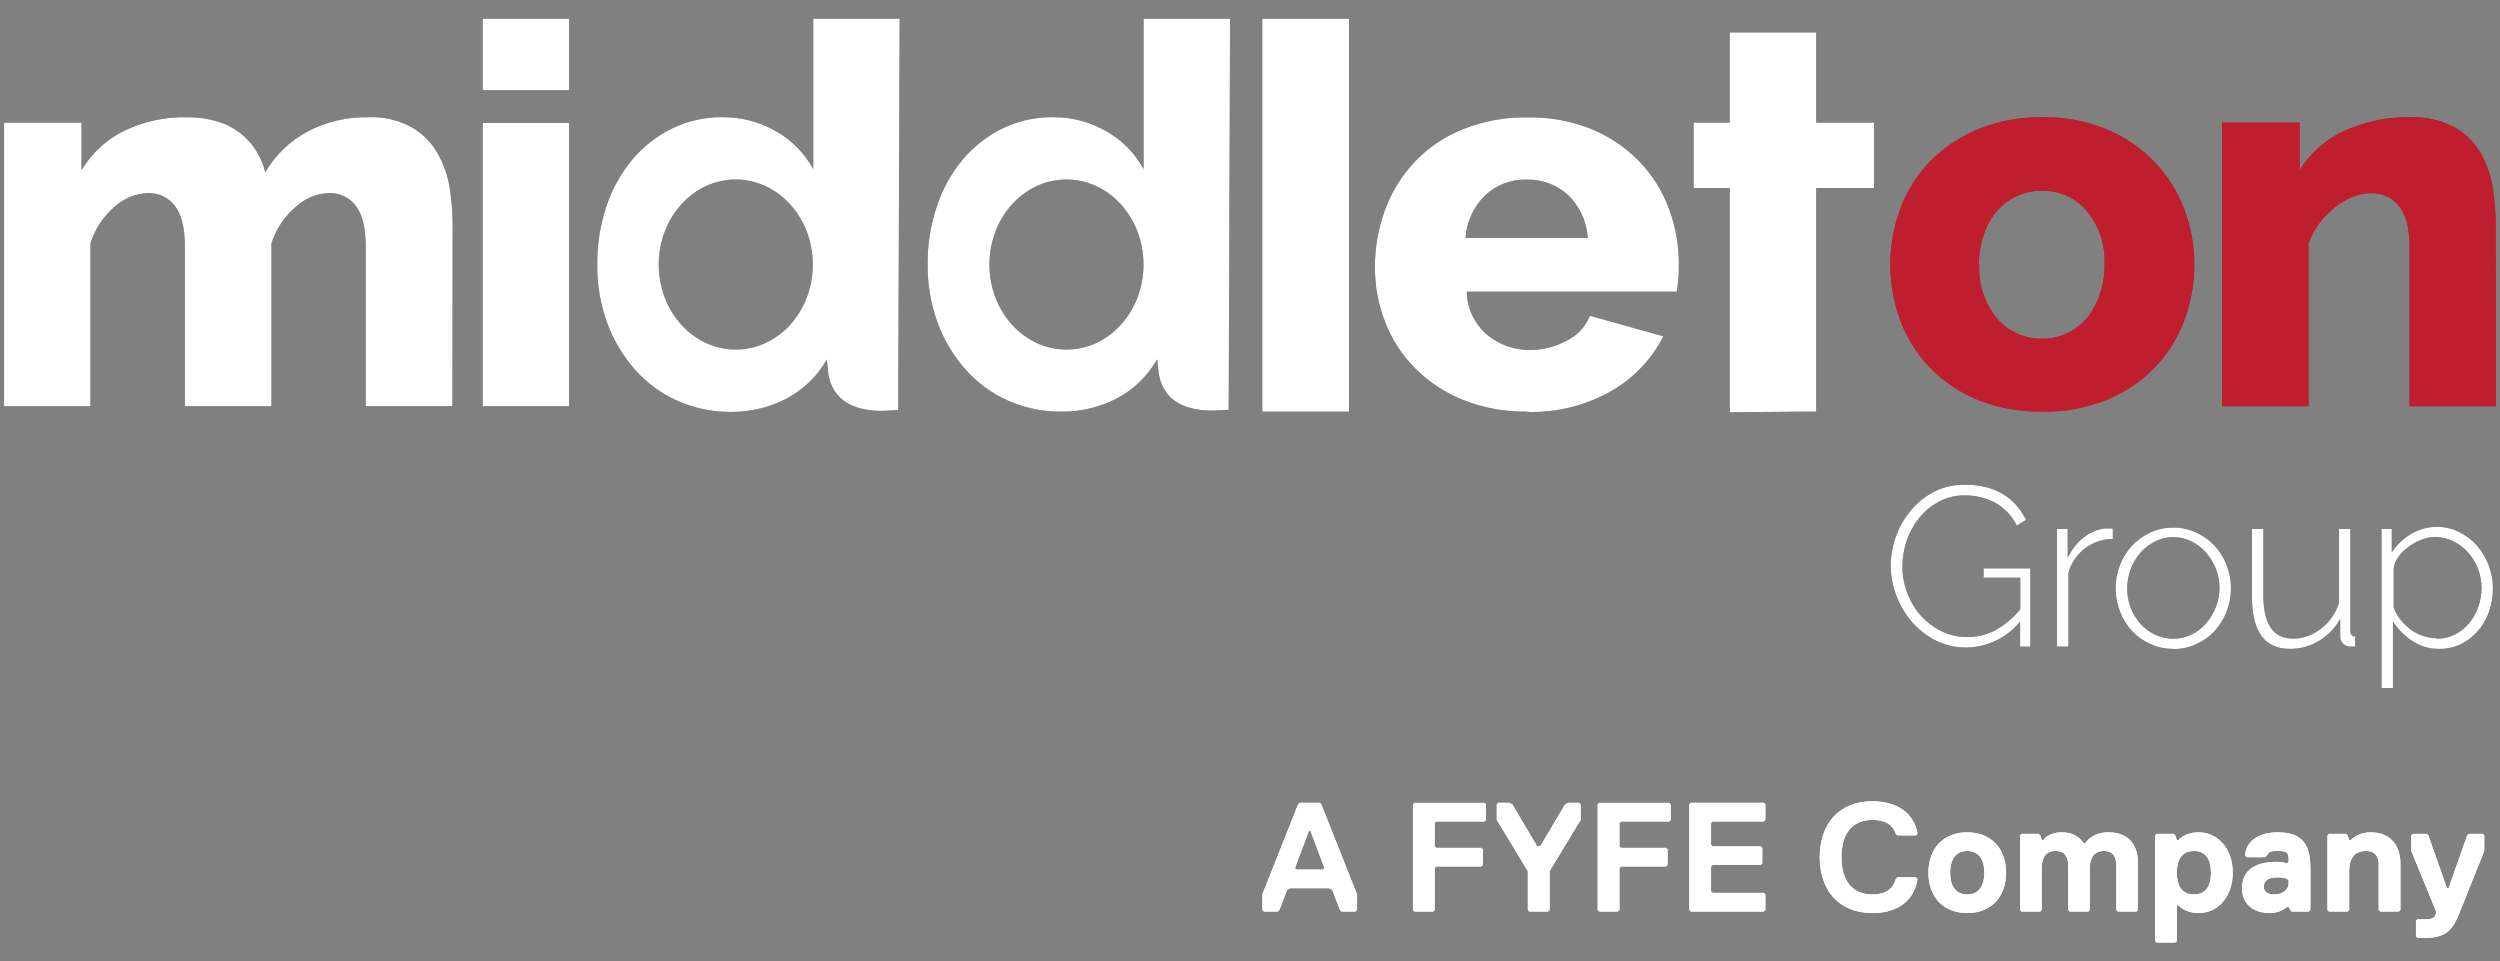 <?xml version="1.0" encoding="UTF-8"?>
<svg id="Layer_1" xmlns="http://www.w3.org/2000/svg" xmlns:xlink="http://www.w3.org/1999/xlink" viewBox="0 0 1433 551">
  <rect x="0" y="0" width="1433" height="551" fill="#808080" stroke="none"/>
  <defs>
    <style>
      .cls-1 {
        fill: #fff;
      }

      .cls-2 {
        fill: none;
      }

      .cls-3 {
        clip-path: url(#clippath-1);
      }

      .cls-4 {
        fill: #be1e2d;
      }

      .cls-5 {
        fill: #2e2f32;
      }

      .cls-6 {
        clip-path: url(#clippath);
      }
    </style>
    <clipPath id="clippath">
      <rect class="cls-2" x="2.32" y="10.72" width="1428.36" height="383.68"/>
    </clipPath>
    <clipPath id="clippath-1">
      <rect class="cls-2" x="2.32" y="10.72" width="1428.36" height="383.68"/>
    </clipPath>
  </defs>
  <g>
    <path class="cls-1" d="M776.97,522.48h-8.01l-.89-.89-4.45-11.57-1.78-.89h-22.25l-1.78.89-4.45,11.57-.89.89h-8.01l-.89-.89v-8.9l20.47-51.62.89-.89h11.57l.89.89,20.47,51.62v8.9l-.89.89ZM751.16,476.21h-.89l-8.01,21.36.89.89h15.13l.89-.89-8.01-21.36Z"/>
    <path class="cls-1" d="M850.84,470.87h-27.59l-.89.89v13.35l.89.89h25.81l.89.89v8.9l-.89.89h-25.81l-.89.89v24.03l-.89.89h-10.68l-.89-.89v-60.52l.89-.89h40.05l.89.89v8.9l-.89.89Z"/>
    <path class="cls-1" d="M888.22,499.34v22.25l-.89.89h-10.68l-.89-.89v-22.25l-17.8-29.37v-8.9l.89-.89h6.23l1.78.89,14.24,24.03h1.78l14.24-24.03,1.78-.89h6.23l.89.89v8.9l-17.8,29.37Z"/>
    <path class="cls-1" d="M956.74,470.87h-27.59l-.89.89v13.35l.89.89h25.81l.89.89v8.9l-.89.89h-25.81l-.89.89v24.03l-.89.89h-10.68l-.89-.89v-60.52l.89-.89h40.05l.89.89v8.9l-.89.89Z"/>
    <path class="cls-1" d="M1011.03,522.48h-41.83l-.89-.89v-60.52l.89-.89h41.83l.89.89v8.9l-.89.89h-29.37l-.89.89v12.46l.89.89h27.59l.89.89v8.9l-.89.89h-27.59l-.89.89v14.24l.89.89h29.37l.89.89v8.9l-.89.89Z"/>
    <path class="cls-1" d="M1086.68,503.79l.89-.89h10.68l.89.89c-1.78,12.46-11.57,19.58-25.81,19.58-19.58,0-30.26-13.35-30.26-32.04s10.68-32.04,30.26-32.04c14.24,0,24.03,7.12,25.81,18.69l-.89.89h-10.68l-.89-.89c-1.78-5.34-6.23-8.01-13.35-8.01-12.46,0-17.8,8.9-17.8,21.36s5.34,21.36,17.8,21.36c7.12,0,11.57-2.67,13.35-8.9Z"/>
    <path class="cls-1" d="M1127.62,523.37c-13.35,0-22.25-8.9-22.25-23.14s8.9-23.14,22.25-23.14,22.25,8.9,22.25,23.14-8.9,23.14-22.25,23.14ZM1127.62,487.78c-6.23,0-9.79,4.45-9.79,12.46s3.56,12.46,9.79,12.46,9.79-4.45,9.79-12.46-3.56-12.46-9.79-12.46Z"/>
    <path class="cls-1" d="M1224.62,522.48h-10.68l-.89-.89v-25.81c0-4.45-1.78-8.01-7.12-8.01s-8.01,3.56-8.01,9.79v24.03l-.89.89h-10.68l-.89-.89v-25.81c0-4.45-1.78-8.01-7.12-8.01s-8.01,3.56-8.01,9.79v24.03l-.89.89h-10.68l-.89-.89v-42.72l.89-.89h9.79l.89.89.89,2.67h.89s2.67-4.45,10.68-4.45c7.12,0,10.68,3.56,12.46,6.23h.89s3.56-6.23,13.35-6.23c10.68,0,16.91,6.23,16.91,17.8v26.7l-.89.89Z"/>
    <path class="cls-1" d="M1260.22,523.37c-8.01,0-11.57-4.45-11.57-4.45h-.89v20.47l-.89.89h-10.68l-.89-.89v-60.52l.89-.89h9.79l.89.89.89,2.67h.89s3.56-4.45,11.57-4.45c10.68,0,19.58,8.9,19.58,23.14s-8.9,23.14-19.58,23.14ZM1257.55,487.78c-7.12,0-9.79,5.34-9.79,12.46s2.67,12.46,9.79,12.46,9.79-5.34,9.79-12.46-2.67-12.46-9.79-12.46Z"/>
    <path class="cls-1" d="M1323.41,522.48h-9.79l-.89-.89-.89-1.78h-.89s-3.56,3.56-9.79,3.56c-9.79,0-16.02-5.34-16.02-14.24,0-13.35,12.46-15.13,19.58-15.13,3.56,0,6.23.89,6.23.89l.89-.89v-.89c0-4.45-.89-5.34-6.23-5.34-2.67,0-5.34,0-6.23,2.67l-.89.89h-10.68l-.89-.89c0-5.34,4.45-13.35,18.69-13.35s18.69,7.12,18.69,20.47v24.03l-.89.89ZM1310.95,503.79s-1.78-.89-5.34-.89c-5.34,0-8.01,1.78-8.01,5.34,0,2.67,1.78,4.45,6.23,4.45s8.01-2.67,8.01-6.23v-1.78l-.89-.89Z"/>
    <path class="cls-1" d="M1375.03,522.48h-10.68l-.89-.89v-25.81c0-4.45-1.78-8.01-7.12-8.01-6.23,0-9.79,3.56-9.79,11.57v22.25l-.89.89h-10.68l-.89-.89v-42.72l.89-.89h9.79l.89.89.89,2.67h.89c1.78-1.78,5.34-4.45,11.57-4.45,10.68,0,16.91,7.12,16.91,17.8v26.7l-.89.89Z"/>
    <path class="cls-1" d="M1409.74,523.37c-3.56,8.9-7.12,14.24-19.58,14.24h-4.45l-.89-.89v-8.9l.89-.89h4.45c4.45,0,5.34-.89,6.23-3.56v-.89l-14.24-34.71v-8.9l.89-.89h8.01l.89.89,10.68,30.26h.89l10.68-30.26.89-.89h8.01l.89.89v8.9l-14.24,35.6Z"/>
  </g>
  <g id="Layer_2">
    <g class="cls-6">
      <g>
        <path class="cls-5" d="M259.31,232.84h-49.68v-91.33c0-10.69-1.86-18.5-5.59-23.43-3.6-4.81-9.32-7.57-15.33-7.4-7.22.23-14.1,3.08-19.36,8.03-6.4,5.53-11.17,12.72-13.77,20.77v93.37h-49.61v-91.33c0-10.69-1.89-18.5-5.66-23.43-3.6-4.81-9.32-7.57-15.33-7.4-7.19.22-14.06,3.02-19.36,7.89-6.48,5.53-11.25,12.78-13.77,20.92v93.37H2.32V70.28h44.42v27.25c5.8-9.74,14.3-17.58,24.47-22.58,11.2-5.36,23.5-8.02,35.91-7.74,5.98-.09,11.93.74,17.66,2.44,4.76,1.45,9.21,3.76,13.14,6.81,3.55,2.82,6.59,6.23,9,10.07,2.36,3.78,4.08,7.92,5.11,12.25,5.76-9.91,14.17-18.01,24.29-23.4,10.69-5.6,22.62-8.42,34.69-8.18,8.67-.4,17.28,1.57,24.91,5.7,6.13,3.57,11.24,8.67,14.81,14.81,3.57,6.18,5.95,12.97,7.03,20.03,1.1,6.97,1.67,14.01,1.7,21.06l-.15,104.03Z"/>
        <path class="cls-5" d="M276.68,7.02h49.53v44.68h-49.53V7.02ZM276.68,70.47h49.53v162.37h-49.53V70.47Z"/>
        <path class="cls-5" d="M875.41,235.95c-12.55.2-25.01-2.07-36.69-6.66-10.32-4.11-19.7-10.28-27.54-18.14-7.49-7.53-13.33-16.53-17.18-26.43-3.92-10-5.92-20.65-5.89-31.39-.07-11.37,1.92-22.66,5.89-33.32,3.78-10.18,9.57-19.5,17.03-27.4,7.72-8.04,17.05-14.35,27.4-18.51,11.76-4.72,24.35-7.04,37.02-6.81,12.67-.26,25.27,2.06,37.02,6.81,10.25,4.24,19.53,10.54,27.25,18.51,7.39,7.69,13.12,16.81,16.84,26.8,3.83,10.19,5.78,20.99,5.74,31.87,0,2.89,0,5.74-.3,8.51-.17,2.48-.48,4.96-.93,7.4h-120.32c.18,9.64,4.53,18.73,11.92,24.91,6.86,5.58,15.45,8.59,24.29,8.51,7.29-.03,14.47-1.84,20.92-5.26,6.14-2.91,10.94-8.05,13.44-14.36l42.13,11.77c-6.65,13.06-16.94,23.91-29.62,31.25-14.63,8.37-31.28,12.55-48.13,12.11M910.1,136.44c-.55-9.25-4.5-17.97-11.11-24.47-6.46-6.01-15.02-9.25-23.84-9-8.91-.29-17.56,3-24.03,9.14-6.53,6.49-10.48,15.14-11.11,24.32h70.08Z"/>
        <polygon class="cls-5" points="991.51 236.28 991.51 107.75 970.78 107.75 970.78 70.28 991.51 70.28 991.51 18.6 1041.04 18.6 1041.04 70.28 1074.17 70.28 1074.17 107.75 1041.04 107.75 1041.04 235.91 991.51 236.28"/>
        <path class="cls-4" d="M1170.58,235.95c-12.67.21-25.25-2.11-37.02-6.81-10.31-4.22-19.64-10.52-27.4-18.51-7.42-7.72-13.17-16.9-16.88-26.95-7.65-20.68-7.65-43.41,0-64.08,3.71-10.04,9.45-19.21,16.88-26.91,7.77-7.97,17.1-14.27,27.4-18.51,11.73-4.83,24.33-7.19,37.02-6.96,12.69-.27,25.29,2.1,37.02,6.96,10.24,4.27,19.51,10.56,27.25,18.51,7.42,7.74,13.21,16.89,17.03,26.91,3.92,10.23,5.92,21.1,5.89,32.06.03,10.93-1.91,21.78-5.74,32.02-3.72,10.05-9.48,19.23-16.92,26.95-7.76,7.99-17.09,14.29-27.4,18.51-11.77,4.7-24.35,7.02-37.02,6.81M1134.48,151.73c-.55,11.18,3.09,22.17,10.22,30.8,6.47,7.55,15.97,11.81,25.91,11.62,4.93.06,9.8-1.01,14.25-3.11,4.33-2.07,8.17-5.02,11.29-8.66,3.29-3.99,5.8-8.56,7.4-13.48,1.92-5.52,2.88-11.33,2.81-17.18.55-11.18-3.09-22.17-10.22-30.8-6.39-7.55-15.84-11.82-25.73-11.62-9.95-.08-19.43,4.23-25.91,11.77-3.29,3.99-5.8,8.56-7.4,13.48-1.89,5.53-2.83,11.34-2.78,17.18"/>
        <path class="cls-4" d="M1430.68,232.84h-49.53v-91.33c0-10.74-2.04-18.51-6.03-23.4-3.86-4.83-9.77-7.57-15.96-7.4-3.67.03-7.3.75-10.7,2.15-3.68,1.51-7.12,3.54-10.22,6.03-3.29,2.68-6.25,5.75-8.81,9.14-2.66,3.47-4.75,7.34-6.18,11.48v93.33h-49.53V70.28h44.42v27.25c6.1-9.79,14.93-17.59,25.4-22.43,11.83-5.45,24.74-8.15,37.76-7.89,8.87-.39,17.68,1.58,25.54,5.7,6.22,3.53,11.41,8.64,15.03,14.81,3.52,6.17,5.88,12.93,6.96,19.95,1.1,6.97,1.67,14.01,1.7,21.06l.15,104.1Z"/>
        <path class="cls-5" d="M1157.91,356.34c-7.6,9.27-18.92,14.7-30.91,14.81-6.01.05-11.95-1.32-17.33-4-5.23-2.62-9.9-6.24-13.73-10.66-3.8-4.44-6.82-9.5-8.92-14.96-2.13-5.48-3.23-11.3-3.26-17.18.04-11.84,4.29-23.29,11.99-32.28,3.74-4.38,8.32-7.95,13.48-10.51,5.29-2.53,11.09-3.8,16.96-3.7,4.23-.06,8.45.43,12.55,1.48,3.46.89,6.76,2.29,9.81,4.15,2.78,1.73,5.28,3.88,7.4,6.37,2.12,2.48,3.93,5.2,5.4,8.11l-5.33,3.26c-2.75-5.57-7.12-10.16-12.55-13.18-5.39-2.8-11.4-4.21-17.47-4.11-5.17-.03-10.26,1.25-14.81,3.7-4.28,2.3-8.06,5.43-11.11,9.22-3.15,3.86-5.57,8.27-7.14,12.99-1.62,4.77-2.46,9.77-2.48,14.81-.03,5.31.95,10.57,2.89,15.51,1.8,4.75,4.46,9.13,7.85,12.92,3.31,3.65,7.3,6.63,11.74,8.77,4.54,2.22,9.53,3.34,14.59,3.29,5.52.08,10.97-1.19,15.88-3.7,5.61-3.09,10.58-7.24,14.62-12.22v-18.1h-21.03v-5.33h26.77v44.83h-5.85v-14.29Z"/>
        <path class="cls-5" d="M1211.08,308.92c-11.91.01-22.34,7.99-25.47,19.47v42.24h-6.52v-67.45h6.11v16.62c2.11-4.57,5.26-8.59,9.18-11.74,3.56-2.87,7.86-4.65,12.4-5.15h4.26l.04,6Z"/>
        <path class="cls-5" d="M1245.76,371.93c-4.56.05-9.07-.91-13.22-2.81-3.94-1.75-7.49-4.26-10.44-7.4-2.99-3.22-5.33-7-6.89-11.11-3.37-8.64-3.37-18.23,0-26.88,1.61-4.11,3.98-7.88,7-11.11,2.99-3.11,6.54-5.63,10.48-7.4,4.06-1.91,8.51-2.87,12.99-2.81,4.5-.04,8.95.92,13.03,2.81,3.96,1.77,7.54,4.28,10.55,7.4,6.18,6.73,9.58,15.55,9.51,24.69.02,9.08-3.36,17.84-9.48,24.54-2.96,3.16-6.54,5.68-10.51,7.4-4.11,1.89-8.58,2.85-13.11,2.81M1219.29,337.39c0,3.8.7,7.57,2.07,11.11,1.32,3.38,3.24,6.49,5.66,9.18,2.36,2.58,5.2,4.68,8.37,6.18,6.52,3.01,14.03,3.01,20.55,0,3.19-1.52,6.04-3.67,8.37-6.33,2.44-2.74,4.38-5.89,5.74-9.29,1.44-3.61,2.17-7.47,2.15-11.37,0-3.81-.73-7.58-2.15-11.11-1.35-3.39-3.29-6.51-5.74-9.22-2.36-2.63-5.2-4.78-8.37-6.33-3.2-1.55-6.7-2.35-10.25-2.33-3.52-.01-6.99.79-10.14,2.33-3.19,1.57-6.06,3.73-8.44,6.37-2.47,2.77-4.42,5.97-5.74,9.44-1.38,3.63-2.09,7.48-2.07,11.37"/>
        <path class="cls-5" d="M1312.51,371.93c-14.44,0-21.67-9.96-21.69-29.88v-38.87h6.52v37.95c0,16.61,5.68,24.93,17.03,24.95,2.85,0,5.69-.5,8.37-1.48,2.73-1,5.29-2.41,7.59-4.18,2.38-1.8,4.46-3.96,6.18-6.4,1.8-2.56,3.22-5.37,4.22-8.33v-42.5h6.48v58.34c0,2.18.93,3.26,2.74,3.26v5.85h-2.33c-1.64.07-3.25-.5-4.48-1.59-1.17-1.1-1.81-2.65-1.74-4.26v-10.14c-2.85,5.27-7.07,9.67-12.22,12.74-5.03,3.01-10.79,4.59-16.66,4.55"/>
        <path class="cls-5" d="M1397.99,371.93c-5.5.09-10.89-1.53-15.44-4.63-4.37-2.91-8.09-6.69-10.92-11.11v42.2h-6.52v-95.22h5.85v13.51c2.81-4.36,6.62-7.99,11.11-10.59,8.4-5.05,18.8-5.47,27.58-1.11,3.88,1.94,7.34,4.6,10.22,7.85,5.8,6.75,9.01,15.35,9.07,24.25.03,4.55-.7,9.07-2.18,13.36-1.39,4.06-3.53,7.82-6.29,11.11-2.72,3.18-6.06,5.78-9.81,7.63-3.94,1.88-8.26,2.83-12.62,2.78M1396.73,366.12c3.68.05,7.32-.8,10.59-2.48,3.12-1.61,5.88-3.84,8.11-6.55,2.28-2.79,4.03-5.96,5.18-9.37,1.21-3.44,1.82-7.06,1.81-10.7.03-3.8-.68-7.57-2.07-11.11-1.32-3.42-3.25-6.57-5.7-9.29-2.42-2.69-5.33-4.87-8.59-6.44-3.27-1.6-6.87-2.42-10.51-2.41-2.54.07-5.04.59-7.4,1.52-2.63,1.01-5.12,2.35-7.4,4-2.26,1.62-4.26,3.58-5.92,5.81-1.53,2-2.49,4.38-2.78,6.89v22.21c.92,2.43,2.18,4.73,3.74,6.81,1.7,2.15,3.67,4.08,5.85,5.74,2.15,1.6,4.54,2.85,7.07,3.7,2.53.91,5.2,1.38,7.89,1.37"/>
        <path class="cls-5" d="M466.15,96.9c-4.97-9.07-12.36-16.57-21.36-21.66-9.31-5.38-19.9-8.17-30.65-8.07-10.02-.12-19.93,2.1-28.95,6.48-8.73,4.31-16.48,10.37-22.77,17.81-6.56,7.92-11.59,17-14.81,26.77-3.59,10.74-5.36,22-5.26,33.32-.13,11.46,1.8,22.84,5.7,33.61,3.61,9.84,9.02,18.91,15.96,26.77,6.74,7.61,15.04,13.68,24.32,17.81,9.69,4.3,20.2,6.48,30.8,6.37,10.87.07,21.6-2.47,31.28-7.4,9.86-5.11,18.02-12.97,23.51-22.62l.93,8.66c2.47,13.43,12.34,20.35,29.62,20.77,3.11,0,10.37-.48,10.37-.48l.85-228.01h-49.53v89.89ZM421.72,200.37c-24.36,0-44.13-21.81-44.13-48.72s19.77-48.76,44.13-48.76,44.17,21.84,44.17,48.76-19.77,48.72-44.17,48.72"/>
        <path class="cls-5" d="M655.51,7.02v89.89c-4.95-9.08-12.35-16.59-21.36-21.66-9.31-5.38-19.9-8.17-30.65-8.07-10.02-.12-19.93,2.1-28.95,6.48-8.73,4.3-16.47,10.36-22.73,17.81-6.58,7.91-11.6,16.99-14.81,26.77-3.58,10.69-5.37,21.9-5.29,33.17-.12,11.46,1.82,22.84,5.74,33.61,3.59,9.84,9.01,18.92,15.96,26.77,6.73,7.6,15.01,13.68,24.29,17.81,9.7,4.3,20.2,6.47,30.8,6.37,10.87.08,21.6-2.46,31.28-7.4,9.86-5.1,18.03-12.96,23.51-22.62l.96,8.66c2.47,13.43,12.34,20.35,29.62,20.77,3.11,0,10.4-.48,10.4-.48l.81-227.86h-49.57ZM611.31,200.37c-24.4,0-44.17-21.81-44.17-48.72s19.77-48.76,44.17-48.76,44.13,21.84,44.13,48.76-19.77,48.72-44.13,48.72"/>
        <rect class="cls-5" x="723.52" y="6.83" width="49.72" height="229.12"/>
      </g>
    </g>
  </g>
  <g>
    <path class="cls-1" d="M776.97,522.48h-8.01l-.89-.89-4.45-11.57-1.78-.89h-22.25l-1.78.89-4.45,11.57-.89.89h-8.01l-.89-.89v-8.9l20.47-51.62.89-.89h11.57l.89.89,20.47,51.62v8.9l-.89.89ZM751.16,476.21h-.89l-8.01,21.36.89.89h15.13l.89-.89-8.01-21.36Z"/>
    <path class="cls-1" d="M850.84,470.87h-27.59l-.89.89v13.35l.89.89h25.81l.89.89v8.9l-.89.89h-25.81l-.89.89v24.03l-.89.89h-10.68l-.89-.89v-60.52l.89-.89h40.05l.89.89v8.9l-.89.89Z"/>
    <path class="cls-1" d="M888.22,499.34v22.25l-.89.89h-10.68l-.89-.89v-22.25l-17.8-29.37v-8.9l.89-.89h6.23l1.78.89,14.24,24.03h1.78l14.24-24.03,1.78-.89h6.23l.89.89v8.9l-17.8,29.37Z"/>
    <path class="cls-1" d="M956.74,470.87h-27.59l-.89.89v13.35l.89.89h25.81l.89.89v8.9l-.89.89h-25.81l-.89.89v24.03l-.89.89h-10.68l-.89-.89v-60.52l.89-.89h40.05l.89.89v8.9l-.89.89Z"/>
    <path class="cls-1" d="M1011.03,522.48h-41.83l-.89-.89v-60.52l.89-.89h41.83l.89.89v8.9l-.89.89h-29.37l-.89.89v12.46l.89.89h27.59l.89.89v8.9l-.89.89h-27.59l-.89.89v14.24l.89.89h29.37l.89.89v8.9l-.89.89Z"/>
    <path class="cls-1" d="M1086.68,503.79l.89-.89h10.68l.89.89c-1.78,12.46-11.57,19.58-25.81,19.58-19.58,0-30.26-13.35-30.26-32.04s10.68-32.04,30.26-32.04c14.24,0,24.03,7.12,25.81,18.69l-.89.89h-10.68l-.89-.89c-1.78-5.34-6.23-8.01-13.35-8.01-12.46,0-17.8,8.9-17.8,21.36s5.34,21.36,17.8,21.36c7.12,0,11.57-2.67,13.35-8.9Z"/>
    <path class="cls-1" d="M1127.62,523.37c-13.35,0-22.25-8.9-22.25-23.14s8.9-23.14,22.25-23.14,22.25,8.9,22.25,23.14-8.9,23.14-22.25,23.14ZM1127.62,487.78c-6.23,0-9.79,4.45-9.79,12.46s3.56,12.46,9.79,12.46,9.79-4.45,9.79-12.46-3.56-12.46-9.79-12.46Z"/>
    <path class="cls-1" d="M1224.62,522.48h-10.68l-.89-.89v-25.81c0-4.45-1.78-8.01-7.12-8.01s-8.01,3.56-8.01,9.79v24.03l-.89.89h-10.68l-.89-.89v-25.81c0-4.45-1.78-8.01-7.12-8.01s-8.01,3.56-8.01,9.79v24.03l-.89.89h-10.68l-.89-.89v-42.72l.89-.89h9.79l.89.89.89,2.67h.89s2.67-4.45,10.68-4.45c7.12,0,10.68,3.56,12.46,6.23h.89s3.56-6.23,13.35-6.23c10.68,0,16.91,6.23,16.91,17.8v26.7l-.89.89Z"/>
    <path class="cls-1" d="M1260.22,523.37c-8.01,0-11.57-4.45-11.57-4.45h-.89v20.47l-.89.89h-10.68l-.89-.89v-60.52l.89-.89h9.79l.89.89.89,2.67h.89s3.56-4.45,11.57-4.45c10.68,0,19.58,8.9,19.58,23.14s-8.9,23.14-19.58,23.14ZM1257.55,487.78c-7.12,0-9.79,5.34-9.79,12.46s2.67,12.46,9.79,12.46,9.79-5.34,9.79-12.46-2.67-12.46-9.79-12.46Z"/>
    <path class="cls-1" d="M1323.41,522.48h-9.79l-.89-.89-.89-1.78h-.89s-3.56,3.56-9.79,3.56c-9.79,0-16.02-5.34-16.02-14.24,0-13.35,12.46-15.13,19.58-15.13,3.56,0,6.23.89,6.23.89l.89-.89v-.89c0-4.45-.89-5.34-6.23-5.34-2.67,0-5.34,0-6.23,2.67l-.89.89h-10.68l-.89-.89c0-5.34,4.45-13.35,18.69-13.35s18.69,7.12,18.69,20.47v24.03l-.89.89ZM1310.95,503.79s-1.78-.89-5.34-.89c-5.34,0-8.01,1.78-8.01,5.34,0,2.67,1.78,4.45,6.23,4.45s8.01-2.67,8.01-6.23v-1.78l-.89-.89Z"/>
    <path class="cls-1" d="M1375.03,522.48h-10.68l-.89-.89v-25.81c0-4.45-1.78-8.01-7.12-8.01-6.23,0-9.79,3.56-9.79,11.57v22.25l-.89.89h-10.68l-.89-.89v-42.72l.89-.89h9.79l.89.89.89,2.67h.89c1.78-1.78,5.34-4.45,11.57-4.45,10.68,0,16.91,7.12,16.91,17.8v26.7l-.89.89Z"/>
    <path class="cls-1" d="M1409.74,523.37c-3.56,8.9-7.12,14.24-19.58,14.24h-4.45l-.89-.89v-8.9l.89-.89h4.45c4.45,0,5.34-.89,6.23-3.56v-.89l-14.24-34.71v-8.9l.89-.89h8.01l.89.89,10.68,30.26h.89l10.68-30.26.89-.89h8.01l.89.89v8.9l-14.24,35.6Z"/>
  </g>
  <g id="Layer_2-2" data-name="Layer_2">
    <g class="cls-3">
      <g>
        <path class="cls-1" d="M259.31,232.84h-49.68v-91.33c0-10.69-1.86-18.5-5.59-23.43-3.6-4.81-9.32-7.57-15.33-7.4-7.22.23-14.1,3.08-19.36,8.03-6.4,5.53-11.17,12.72-13.77,20.77v93.37h-49.61v-91.33c0-10.69-1.89-18.5-5.66-23.43-3.6-4.81-9.32-7.57-15.33-7.4-7.19.22-14.06,3.02-19.36,7.89-6.48,5.53-11.25,12.78-13.77,20.92v93.37H2.32V70.28h44.42v27.25c5.8-9.74,14.3-17.58,24.47-22.58,11.2-5.36,23.5-8.02,35.91-7.74,5.98-.09,11.93.74,17.66,2.44,4.76,1.45,9.21,3.76,13.14,6.81,3.55,2.82,6.59,6.23,9,10.07,2.36,3.78,4.08,7.92,5.11,12.25,5.76-9.91,14.17-18.01,24.29-23.4,10.69-5.6,22.62-8.42,34.69-8.18,8.67-.4,17.28,1.57,24.91,5.7,6.13,3.57,11.24,8.67,14.81,14.81,3.57,6.18,5.95,12.97,7.03,20.03,1.1,6.97,1.67,14.01,1.7,21.06l-.15,104.03Z"/>
        <path class="cls-1" d="M276.68,7.02h49.53v44.68h-49.53V7.02ZM276.68,70.47h49.53v162.37h-49.53V70.47Z"/>
        <path class="cls-1" d="M875.41,235.95c-12.55.2-25.01-2.07-36.69-6.66-10.32-4.11-19.7-10.28-27.54-18.14-7.49-7.53-13.33-16.53-17.18-26.43-3.92-10-5.92-20.65-5.89-31.39-.07-11.37,1.92-22.66,5.89-33.32,3.78-10.18,9.57-19.5,17.03-27.4,7.72-8.04,17.05-14.35,27.4-18.51,11.76-4.72,24.35-7.04,37.02-6.81,12.67-.26,25.27,2.06,37.02,6.81,10.25,4.24,19.53,10.54,27.25,18.51,7.39,7.69,13.12,16.81,16.84,26.8,3.83,10.19,5.78,20.99,5.74,31.87,0,2.89,0,5.74-.3,8.51-.17,2.48-.48,4.96-.93,7.4h-120.32c.18,9.64,4.53,18.73,11.92,24.91,6.86,5.58,15.45,8.59,24.29,8.51,7.29-.03,14.47-1.84,20.92-5.26,6.14-2.91,10.94-8.05,13.44-14.36l42.13,11.77c-6.65,13.06-16.94,23.91-29.62,31.25-14.63,8.37-31.28,12.55-48.13,12.11M910.1,136.44c-.55-9.25-4.5-17.97-11.11-24.47-6.46-6.01-15.02-9.25-23.84-9-8.91-.29-17.56,3-24.03,9.14-6.53,6.49-10.48,15.14-11.11,24.32h70.08Z"/>
        <polygon class="cls-1" points="991.51 236.28 991.51 107.75 970.78 107.75 970.78 70.28 991.51 70.28 991.51 18.6 1041.04 18.6 1041.04 70.28 1074.17 70.28 1074.17 107.75 1041.04 107.75 1041.04 235.91 991.51 236.28"/>
        <path class="cls-4" d="M1170.58,235.95c-12.67.21-25.25-2.11-37.02-6.81-10.31-4.22-19.64-10.52-27.4-18.51-7.42-7.72-13.17-16.9-16.88-26.95-7.65-20.68-7.65-43.41,0-64.08,3.71-10.04,9.45-19.21,16.88-26.91,7.77-7.97,17.1-14.27,27.4-18.51,11.73-4.83,24.33-7.19,37.02-6.96,12.69-.27,25.29,2.1,37.02,6.96,10.24,4.27,19.51,10.56,27.25,18.51,7.42,7.74,13.21,16.89,17.03,26.91,3.92,10.23,5.92,21.1,5.89,32.06.03,10.93-1.91,21.78-5.74,32.02-3.72,10.05-9.48,19.23-16.92,26.95-7.76,7.99-17.09,14.29-27.4,18.51-11.77,4.7-24.35,7.02-37.02,6.81M1134.48,151.73c-.55,11.18,3.09,22.17,10.22,30.8,6.47,7.55,15.97,11.81,25.91,11.62,4.93.06,9.8-1.01,14.25-3.11,4.33-2.07,8.17-5.02,11.29-8.66,3.29-3.99,5.8-8.56,7.4-13.48,1.92-5.52,2.88-11.33,2.81-17.18.55-11.18-3.09-22.17-10.22-30.8-6.39-7.55-15.84-11.82-25.73-11.62-9.95-.08-19.43,4.23-25.91,11.77-3.29,3.99-5.8,8.56-7.4,13.48-1.89,5.53-2.83,11.34-2.78,17.18"/>
        <path class="cls-4" d="M1430.68,232.84h-49.53v-91.33c0-10.74-2.04-18.51-6.03-23.4-3.86-4.83-9.77-7.57-15.96-7.4-3.67.03-7.3.75-10.7,2.15-3.68,1.51-7.12,3.54-10.22,6.03-3.29,2.68-6.25,5.75-8.81,9.14-2.66,3.47-4.75,7.34-6.18,11.48v93.33h-49.53V70.28h44.42v27.25c6.1-9.79,14.93-17.59,25.4-22.43,11.83-5.45,24.74-8.15,37.76-7.89,8.87-.39,17.68,1.58,25.54,5.7,6.22,3.53,11.41,8.64,15.03,14.81,3.52,6.17,5.88,12.93,6.96,19.95,1.1,6.97,1.67,14.01,1.7,21.06l.15,104.1Z"/>
        <path class="cls-1" d="M1157.91,356.34c-7.6,9.27-18.92,14.7-30.91,14.81-6.01.05-11.95-1.32-17.33-4-5.23-2.62-9.9-6.24-13.73-10.66-3.8-4.44-6.82-9.5-8.92-14.96-2.13-5.48-3.23-11.3-3.26-17.18.04-11.84,4.29-23.29,11.99-32.28,3.74-4.38,8.32-7.95,13.48-10.51,5.29-2.53,11.09-3.8,16.96-3.7,4.23-.06,8.45.43,12.55,1.48,3.46.89,6.76,2.29,9.81,4.15,2.78,1.73,5.28,3.88,7.4,6.37,2.12,2.48,3.93,5.2,5.4,8.11l-5.33,3.26c-2.75-5.57-7.12-10.16-12.55-13.18-5.39-2.8-11.4-4.21-17.47-4.11-5.17-.03-10.26,1.25-14.81,3.7-4.28,2.3-8.06,5.43-11.11,9.22-3.15,3.86-5.57,8.27-7.14,12.99-1.62,4.77-2.46,9.77-2.48,14.81-.03,5.31.95,10.57,2.89,15.51,1.8,4.75,4.46,9.13,7.85,12.92,3.31,3.65,7.3,6.63,11.74,8.77,4.54,2.22,9.53,3.34,14.59,3.29,5.52.08,10.97-1.19,15.88-3.7,5.61-3.09,10.58-7.24,14.62-12.22v-18.1h-21.03v-5.33h26.77v44.83h-5.85v-14.29Z"/>
        <path class="cls-1" d="M1211.08,308.92c-11.91.01-22.34,7.99-25.47,19.47v42.24h-6.52v-67.45h6.11v16.62c2.11-4.57,5.26-8.59,9.18-11.74,3.56-2.87,7.86-4.65,12.4-5.15h4.26l.04,6Z"/>
        <path class="cls-1" d="M1245.76,371.93c-4.56.05-9.07-.91-13.22-2.81-3.94-1.75-7.49-4.26-10.44-7.4-2.99-3.22-5.33-7-6.89-11.11-3.37-8.64-3.37-18.23,0-26.88,1.61-4.11,3.98-7.88,7-11.11,2.99-3.11,6.54-5.63,10.48-7.4,4.06-1.91,8.51-2.87,12.99-2.81,4.5-.04,8.95.92,13.03,2.81,3.96,1.77,7.54,4.28,10.55,7.4,6.18,6.73,9.58,15.55,9.51,24.69.02,9.08-3.36,17.84-9.48,24.54-2.96,3.16-6.54,5.68-10.51,7.4-4.11,1.89-8.58,2.85-13.11,2.81M1219.29,337.39c0,3.8.7,7.57,2.07,11.11,1.32,3.38,3.24,6.49,5.66,9.18,2.36,2.58,5.2,4.68,8.37,6.18,6.52,3.01,14.03,3.01,20.55,0,3.19-1.52,6.04-3.67,8.37-6.33,2.44-2.74,4.38-5.89,5.74-9.29,1.44-3.61,2.17-7.47,2.15-11.37,0-3.81-.73-7.58-2.15-11.11-1.35-3.39-3.29-6.51-5.74-9.22-2.36-2.63-5.2-4.78-8.37-6.33-3.2-1.55-6.7-2.35-10.25-2.33-3.52-.01-6.99.79-10.14,2.33-3.19,1.57-6.06,3.73-8.44,6.37-2.47,2.77-4.42,5.97-5.74,9.44-1.38,3.63-2.09,7.48-2.07,11.37"/>
        <path class="cls-1" d="M1312.51,371.93c-14.44,0-21.67-9.96-21.69-29.88v-38.87h6.52v37.95c0,16.61,5.68,24.93,17.03,24.95,2.85,0,5.69-.5,8.37-1.48,2.73-1,5.29-2.41,7.59-4.18,2.38-1.8,4.46-3.96,6.18-6.4,1.8-2.56,3.22-5.37,4.22-8.33v-42.5h6.48v58.34c0,2.18.93,3.26,2.74,3.26v5.85h-2.33c-1.64.07-3.25-.5-4.48-1.59-1.17-1.1-1.81-2.65-1.74-4.26v-10.14c-2.85,5.27-7.07,9.67-12.22,12.74-5.03,3.01-10.79,4.59-16.66,4.55"/>
        <path class="cls-1" d="M1397.99,371.93c-5.5.09-10.89-1.53-15.44-4.63-4.37-2.91-8.09-6.69-10.92-11.11v42.2h-6.52v-95.22h5.85v13.51c2.81-4.36,6.62-7.99,11.11-10.59,8.4-5.05,18.8-5.47,27.58-1.11,3.88,1.94,7.34,4.6,10.22,7.85,5.8,6.75,9.01,15.35,9.07,24.25.03,4.55-.7,9.07-2.18,13.36-1.39,4.06-3.53,7.82-6.29,11.11-2.72,3.18-6.06,5.78-9.81,7.63-3.94,1.88-8.26,2.83-12.62,2.78M1396.73,366.12c3.68.05,7.32-.8,10.59-2.48,3.12-1.61,5.88-3.84,8.11-6.55,2.28-2.79,4.03-5.96,5.18-9.37,1.21-3.44,1.82-7.06,1.81-10.7.03-3.8-.68-7.57-2.07-11.11-1.32-3.42-3.25-6.57-5.7-9.29-2.42-2.69-5.33-4.87-8.59-6.44-3.27-1.6-6.87-2.42-10.51-2.41-2.54.07-5.04.59-7.4,1.52-2.63,1.01-5.12,2.35-7.4,4-2.26,1.62-4.26,3.58-5.92,5.81-1.53,2-2.49,4.38-2.78,6.89v22.21c.92,2.43,2.18,4.73,3.74,6.81,1.7,2.15,3.67,4.08,5.85,5.74,2.15,1.6,4.54,2.85,7.07,3.7,2.53.91,5.2,1.38,7.89,1.37"/>
        <path class="cls-1" d="M466.15,96.9c-4.97-9.07-12.36-16.57-21.36-21.66-9.31-5.38-19.9-8.17-30.65-8.07-10.02-.12-19.93,2.1-28.95,6.48-8.73,4.31-16.48,10.37-22.77,17.81-6.56,7.92-11.59,17-14.81,26.77-3.59,10.74-5.36,22-5.26,33.32-.13,11.46,1.8,22.84,5.7,33.61,3.61,9.84,9.02,18.91,15.96,26.77,6.74,7.61,15.04,13.68,24.32,17.81,9.69,4.3,20.2,6.48,30.8,6.37,10.87.07,21.6-2.47,31.28-7.4,9.86-5.11,18.02-12.97,23.51-22.62l.93,8.66c2.47,13.43,12.34,20.35,29.62,20.77,3.11,0,10.37-.48,10.37-.48l.85-228.01h-49.53v89.89ZM421.72,200.37c-24.36,0-44.13-21.81-44.13-48.72s19.77-48.76,44.13-48.76,44.17,21.84,44.17,48.76-19.77,48.72-44.17,48.72"/>
        <path class="cls-1" d="M655.51,7.02v89.89c-4.95-9.08-12.35-16.59-21.36-21.66-9.31-5.38-19.9-8.17-30.65-8.07-10.02-.12-19.93,2.1-28.95,6.48-8.73,4.3-16.47,10.36-22.73,17.81-6.58,7.91-11.6,16.99-14.81,26.77-3.58,10.69-5.37,21.9-5.29,33.17-.12,11.46,1.82,22.84,5.74,33.61,3.59,9.84,9.01,18.92,15.96,26.77,6.73,7.6,15.01,13.68,24.29,17.81,9.7,4.3,20.2,6.47,30.8,6.37,10.87.08,21.6-2.46,31.28-7.4,9.86-5.1,18.03-12.96,23.51-22.62l.96,8.66c2.47,13.43,12.34,20.35,29.62,20.77,3.11,0,10.4-.48,10.4-.48l.81-227.86h-49.57ZM611.31,200.37c-24.4,0-44.17-21.81-44.17-48.72s19.77-48.76,44.17-48.76,44.13,21.84,44.13,48.76-19.77,48.72-44.13,48.72"/>
        <rect class="cls-1" x="723.52" y="6.83" width="49.72" height="229.12"/>
      </g>
    </g>
  </g>
</svg>